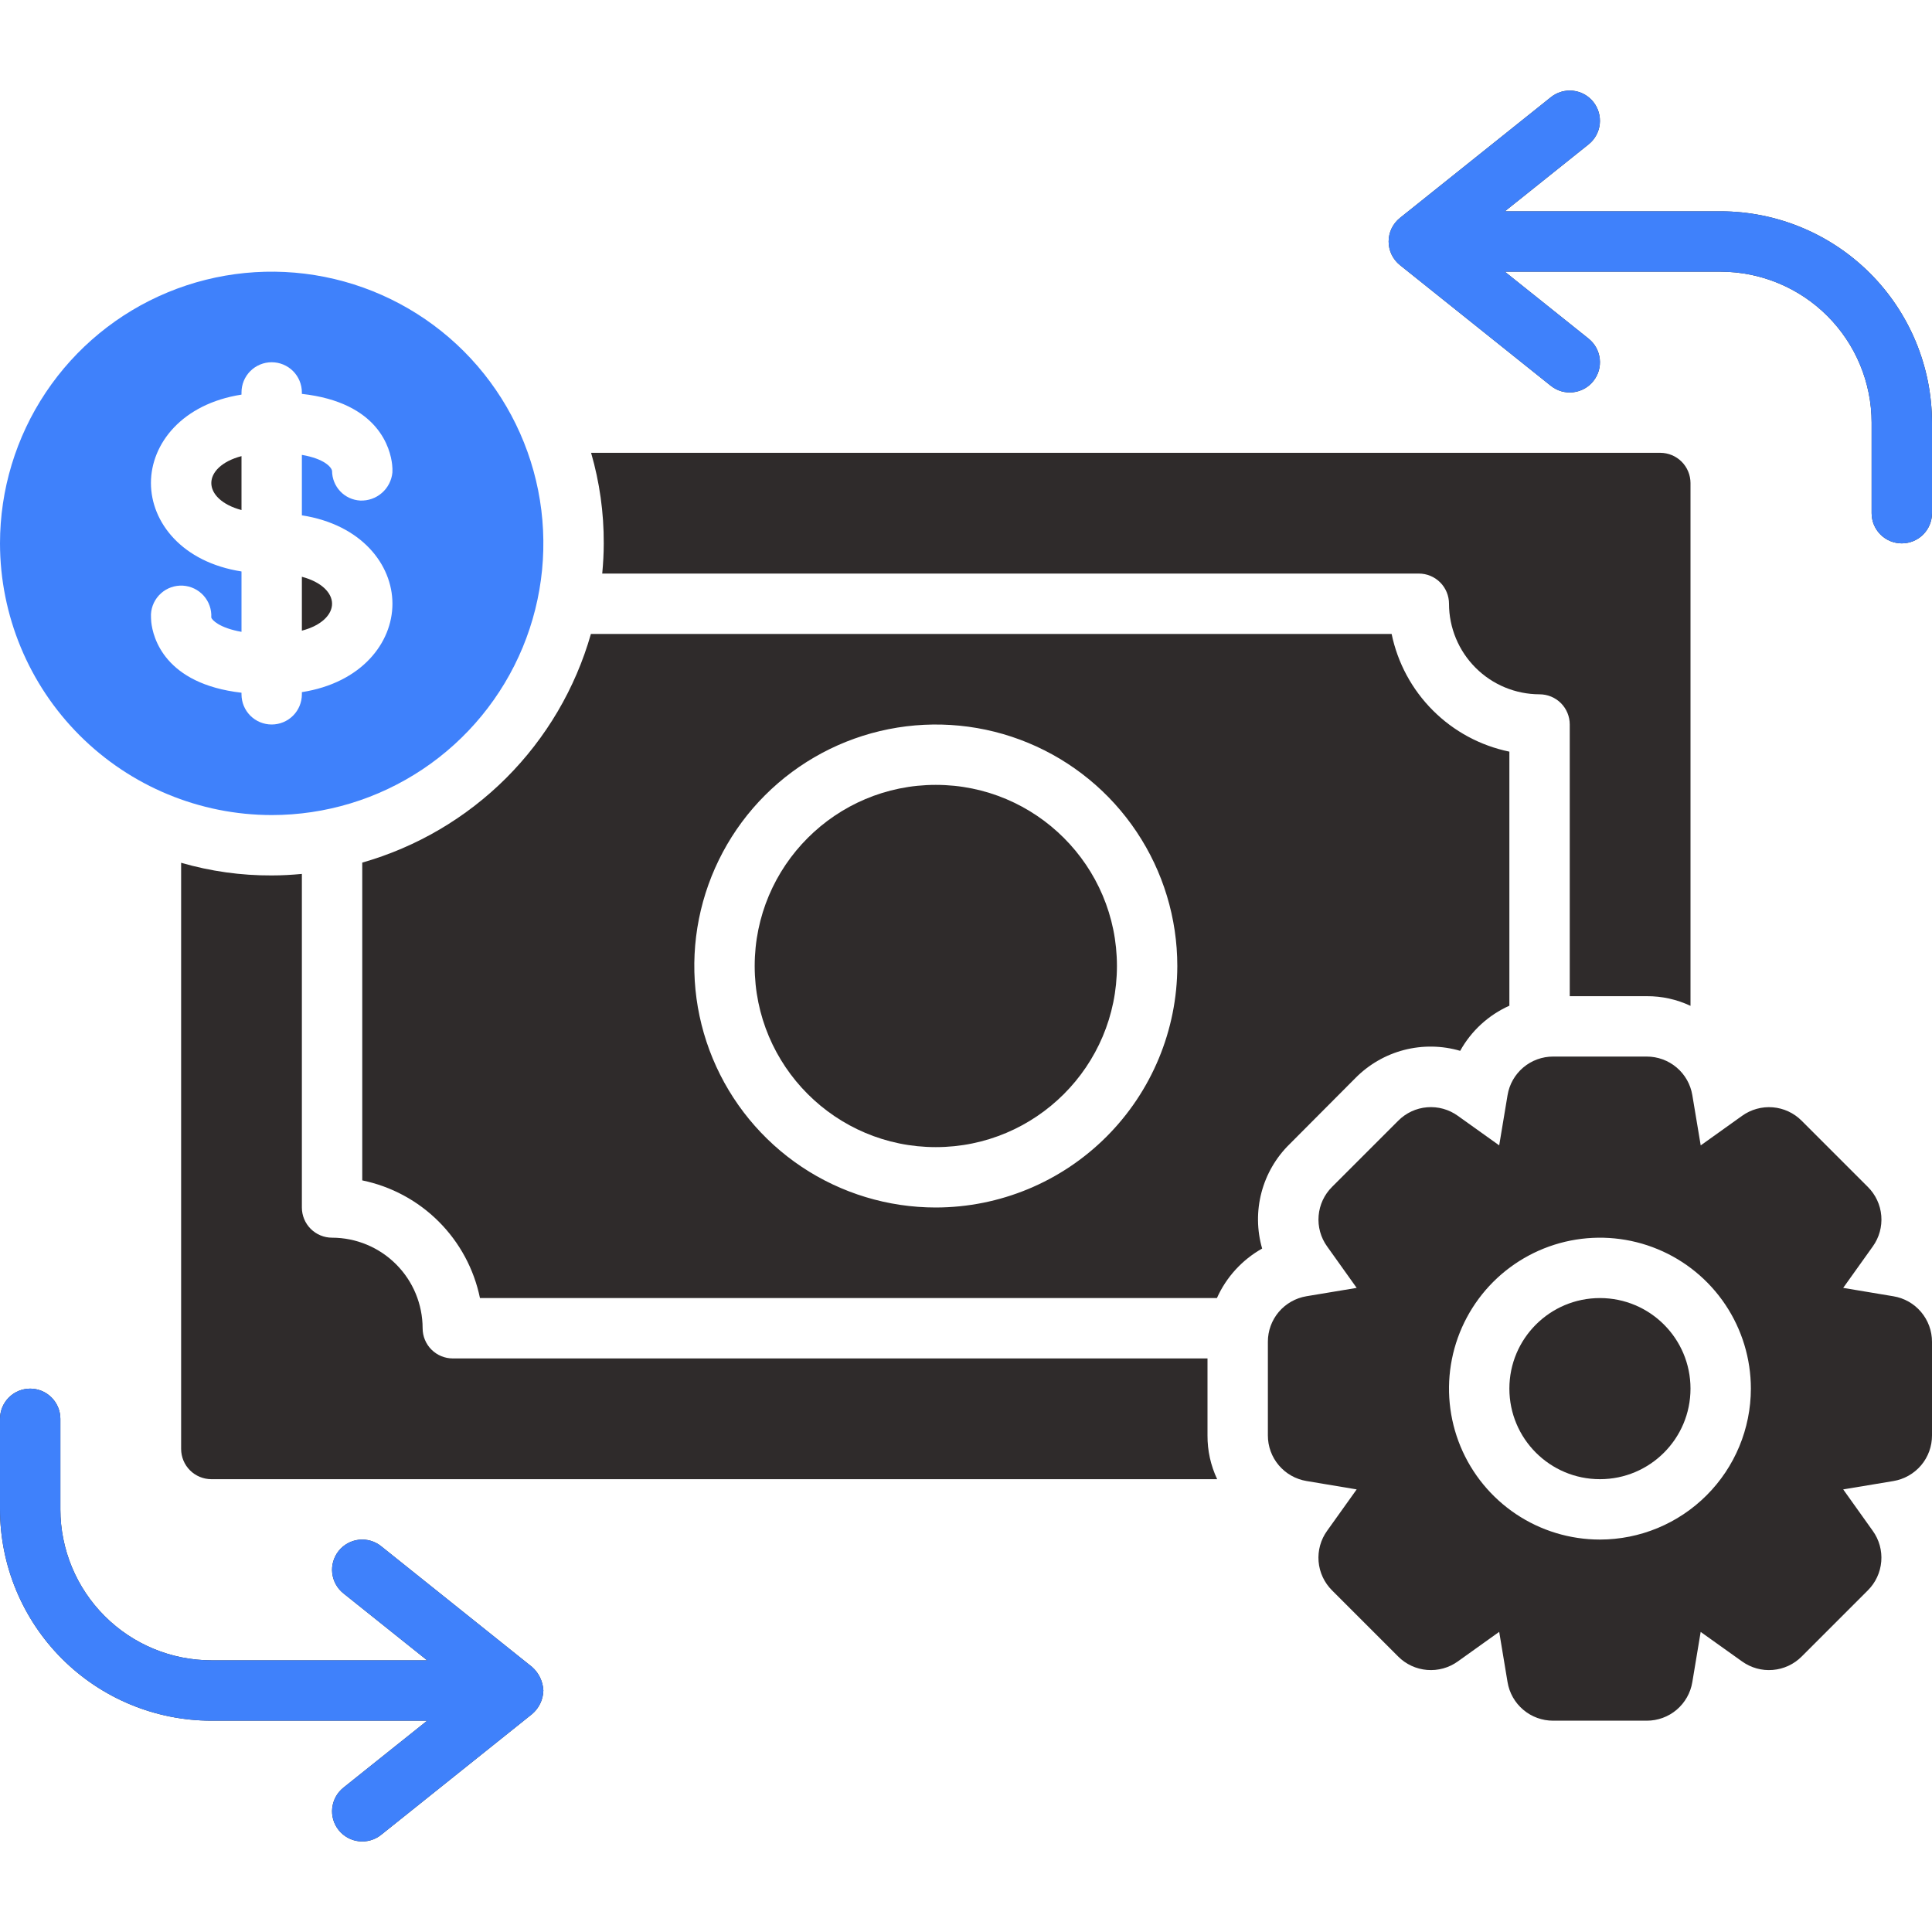 <svg width="56" height="56" viewBox="0 0 56 56" fill="none" xmlns="http://www.w3.org/2000/svg">
<g clip-path="url(#clip0_1372_24374)">
<path d="M46.375 42.875C47.825 42.875 49 41.7 49 40.25C49 38.8 47.825 37.625 46.375 37.625C44.925 37.625 43.75 38.8 43.75 40.25C43.75 41.7 44.925 42.875 46.375 42.875Z" fill="#2F2B2B"/>
<path d="M54.88 37.573L53.426 37.33L54.283 36.13C54.469 35.872 54.556 35.556 54.53 35.24C54.504 34.923 54.365 34.626 54.14 34.403L52.222 32.485C51.998 32.26 51.701 32.122 51.385 32.096C51.068 32.07 50.753 32.158 50.495 32.343L49.296 33.2L49.053 31.744C49.001 31.43 48.84 31.146 48.597 30.941C48.355 30.736 48.048 30.625 47.73 30.625H45.02C44.702 30.624 44.394 30.737 44.152 30.942C43.91 31.147 43.748 31.432 43.697 31.745L43.455 33.199L42.255 32.342C41.997 32.156 41.681 32.069 41.364 32.095C41.048 32.121 40.751 32.26 40.527 32.486L38.611 34.402C38.385 34.626 38.247 34.923 38.221 35.239C38.194 35.556 38.282 35.872 38.468 36.13L39.324 37.33L37.869 37.572C37.556 37.624 37.272 37.785 37.066 38.027C36.861 38.269 36.749 38.577 36.75 38.894V41.606C36.749 41.924 36.862 42.231 37.067 42.473C37.272 42.715 37.557 42.876 37.87 42.928L39.324 43.171L38.467 44.371C38.281 44.629 38.194 44.944 38.22 45.261C38.246 45.577 38.385 45.874 38.61 46.098L40.528 48.016C40.752 48.241 41.049 48.378 41.365 48.404C41.682 48.43 41.997 48.343 42.255 48.158L43.455 47.3L43.697 48.757C43.749 49.07 43.91 49.354 44.153 49.559C44.395 49.764 44.702 49.876 45.02 49.875H47.73C48.048 49.876 48.356 49.764 48.598 49.559C48.84 49.353 49.002 49.069 49.053 48.755L49.295 47.302L50.495 48.158C50.754 48.343 51.069 48.431 51.385 48.404C51.702 48.378 51.999 48.24 52.223 48.015L54.139 46.099C54.365 45.875 54.503 45.578 54.529 45.261C54.556 44.944 54.468 44.629 54.282 44.371L53.426 43.171L54.881 42.929C55.194 42.877 55.478 42.715 55.684 42.473C55.889 42.231 56.001 41.924 56 41.606V38.894C56.001 38.577 55.888 38.27 55.683 38.028C55.478 37.785 55.193 37.624 54.88 37.573ZM46.375 44.625C45.51 44.625 44.664 44.369 43.944 43.888C43.225 43.407 42.664 42.724 42.333 41.925C42.002 41.125 41.915 40.245 42.084 39.397C42.253 38.548 42.67 37.769 43.281 37.157C43.893 36.545 44.673 36.128 45.522 35.959C46.37 35.791 47.25 35.877 48.049 36.208C48.849 36.539 49.532 37.1 50.013 37.82C50.493 38.539 50.75 39.385 50.75 40.25C50.749 41.41 50.287 42.522 49.467 43.342C48.647 44.163 47.535 44.624 46.375 44.625ZM15.75 49C15.744 48.87 15.711 48.743 15.655 48.625C15.599 48.508 15.519 48.403 15.422 48.317L11.047 44.817C10.866 44.672 10.634 44.605 10.403 44.63C10.173 44.656 9.962 44.772 9.817 44.953C9.672 45.135 9.604 45.366 9.63 45.597C9.656 45.828 9.772 46.039 9.953 46.184L12.381 48.125H6.125C4.965 48.124 3.853 47.663 3.033 46.842C2.213 46.022 1.751 44.91 1.75 43.75V41.125C1.75 40.893 1.658 40.671 1.494 40.507C1.33 40.342 1.107 40.25 0.875 40.25C0.643 40.25 0.42 40.342 0.256 40.507C0.092 40.671 0 40.893 0 41.125L0 43.75C0.002 45.374 0.648 46.931 1.796 48.079C2.944 49.227 4.501 49.873 6.125 49.875H12.381L9.953 51.817C9.772 51.962 9.656 52.173 9.63 52.404C9.604 52.635 9.672 52.866 9.817 53.047C9.962 53.228 10.173 53.345 10.403 53.37C10.634 53.396 10.866 53.329 11.047 53.184L15.422 49.684C15.522 49.599 15.603 49.495 15.659 49.377C15.716 49.259 15.747 49.131 15.75 49ZM49.875 6.125H43.619L46.047 4.184C46.228 4.039 46.344 3.828 46.37 3.597C46.395 3.366 46.328 3.135 46.183 2.953C46.038 2.772 45.827 2.656 45.596 2.63C45.366 2.605 45.134 2.672 44.953 2.817L40.578 6.317C40.476 6.399 40.393 6.503 40.336 6.621C40.279 6.739 40.25 6.869 40.25 7C40.25 7.132 40.279 7.261 40.336 7.379C40.393 7.498 40.476 7.602 40.578 7.684L44.953 11.184C45.043 11.255 45.146 11.309 45.256 11.341C45.367 11.373 45.482 11.383 45.596 11.37C45.711 11.357 45.821 11.322 45.922 11.267C46.023 11.212 46.112 11.137 46.183 11.047C46.255 10.957 46.309 10.854 46.341 10.744C46.373 10.634 46.383 10.518 46.37 10.404C46.357 10.29 46.322 10.179 46.267 10.078C46.211 9.977 46.137 9.889 46.047 9.817L43.619 7.875H49.875C51.035 7.877 52.147 8.338 52.967 9.158C53.787 9.978 54.249 11.09 54.25 12.25V14.875C54.25 15.107 54.342 15.33 54.506 15.494C54.67 15.658 54.893 15.75 55.125 15.75C55.357 15.75 55.58 15.658 55.744 15.494C55.908 15.33 56 15.107 56 14.875V12.25C55.998 10.626 55.352 9.07 54.204 7.921C53.056 6.773 51.499 6.127 49.875 6.125ZM37.38 33.163L39.288 31.247C39.676 30.854 40.163 30.573 40.697 30.434C41.232 30.296 41.794 30.304 42.324 30.459C42.645 29.88 43.146 29.421 43.75 29.151V21.787C42.91 21.614 42.139 21.199 41.533 20.592C40.926 19.986 40.511 19.215 40.337 18.375H17.128C16.678 19.953 15.833 21.389 14.674 22.549C13.514 23.708 12.077 24.553 10.5 25.003V34.214C11.34 34.387 12.111 34.802 12.717 35.408C13.324 36.015 13.739 36.785 13.912 37.625H35.273C35.544 37.019 36.004 36.516 36.584 36.19C36.431 35.661 36.424 35.1 36.564 34.567C36.704 34.034 36.986 33.548 37.38 33.163ZM27.125 35C25.741 35 24.387 34.59 23.236 33.821C22.085 33.051 21.188 31.958 20.658 30.679C20.128 29.4 19.989 27.992 20.259 26.635C20.53 25.277 21.196 24.029 22.175 23.05C23.154 22.072 24.401 21.405 25.759 21.135C27.117 20.865 28.525 21.003 29.804 21.533C31.083 22.063 32.176 22.96 32.945 24.111C33.715 25.262 34.125 26.616 34.125 28C34.123 29.856 33.384 31.635 32.072 32.947C30.76 34.26 28.981 34.998 27.125 35Z" fill="#2F2B2B"/>
<path d="M15.75 49C15.744 48.87 15.711 48.743 15.655 48.625C15.599 48.508 15.519 48.403 15.422 48.317L11.047 44.817C10.866 44.672 10.634 44.605 10.403 44.63C10.173 44.656 9.962 44.772 9.817 44.953C9.672 45.135 9.604 45.366 9.63 45.597C9.656 45.828 9.772 46.039 9.953 46.184L12.381 48.125H6.125C4.965 48.124 3.853 47.663 3.033 46.842C2.213 46.022 1.751 44.91 1.75 43.75V41.125C1.75 40.893 1.658 40.671 1.494 40.507C1.33 40.342 1.107 40.25 0.875 40.25C0.643 40.25 0.42 40.342 0.256 40.507C0.092 40.671 0 40.893 0 41.125L0 43.75C0.002 45.374 0.648 46.931 1.796 48.079C2.944 49.227 4.501 49.873 6.125 49.875H12.381L9.953 51.817C9.772 51.962 9.656 52.173 9.63 52.404C9.604 52.635 9.672 52.866 9.817 53.047C9.962 53.228 10.173 53.345 10.403 53.37C10.634 53.396 10.866 53.329 11.047 53.184L15.422 49.684C15.522 49.599 15.603 49.495 15.659 49.377C15.716 49.259 15.747 49.131 15.75 49ZM49.875 6.125H43.619L46.047 4.184C46.228 4.039 46.344 3.828 46.37 3.597C46.395 3.366 46.328 3.135 46.183 2.953C46.038 2.772 45.827 2.656 45.596 2.63C45.366 2.605 45.134 2.672 44.953 2.817L40.578 6.317C40.476 6.399 40.393 6.503 40.336 6.621C40.279 6.739 40.25 6.869 40.25 7C40.25 7.132 40.279 7.261 40.336 7.379C40.393 7.498 40.476 7.602 40.578 7.684L44.953 11.184C45.043 11.255 45.146 11.309 45.256 11.341C45.367 11.373 45.482 11.383 45.596 11.37C45.711 11.357 45.821 11.322 45.922 11.267C46.023 11.212 46.112 11.137 46.183 11.047C46.255 10.957 46.309 10.854 46.341 10.744C46.373 10.634 46.383 10.518 46.37 10.404C46.357 10.29 46.322 10.179 46.267 10.078C46.211 9.977 46.137 9.889 46.047 9.817L43.619 7.875H49.875C51.035 7.877 52.147 8.338 52.967 9.158C53.787 9.978 54.249 11.09 54.25 12.25V14.875C54.25 15.107 54.342 15.33 54.506 15.494C54.67 15.658 54.893 15.75 55.125 15.75C55.357 15.75 55.58 15.658 55.744 15.494C55.908 15.33 56 15.107 56 14.875V12.25C55.998 10.626 55.352 9.07 54.204 7.921C53.056 6.773 51.499 6.127 49.875 6.125Z" fill="#3F81FB"/>
<path d="M27.125 33.25C30.024 33.25 32.375 30.899 32.375 28C32.375 25.101 30.024 22.75 27.125 22.75C24.226 22.75 21.875 25.101 21.875 28C21.875 30.899 24.226 33.25 27.125 33.25Z" fill="#2F2B2B"/>
<path d="M47.731 28.875C48.17 28.872 48.603 28.968 49 29.155V14C48.999 13.768 48.907 13.546 48.743 13.382C48.579 13.218 48.357 13.126 48.125 13.125H17.133C17.38 13.978 17.504 14.862 17.5 15.75C17.5 16.046 17.483 16.336 17.456 16.625H41.125C41.357 16.625 41.58 16.717 41.744 16.881C41.908 17.045 42 17.268 42 17.5C42.001 18.196 42.278 18.863 42.77 19.355C43.262 19.848 43.929 20.124 44.625 20.125C44.857 20.125 45.08 20.217 45.244 20.381C45.408 20.545 45.5 20.768 45.5 21V28.875H47.731ZM35 39.375H13.125C12.893 39.375 12.67 39.283 12.506 39.119C12.342 38.955 12.25 38.732 12.25 38.5C12.249 37.804 11.973 37.137 11.48 36.645C10.988 36.153 10.321 35.876 9.625 35.875C9.393 35.875 9.17 35.783 9.006 35.619C8.842 35.455 8.75 35.232 8.75 35V25.331C8.461 25.358 8.171 25.375 7.875 25.375C6.987 25.379 6.103 25.255 5.25 25.008V42C5.251 42.232 5.343 42.454 5.507 42.618C5.671 42.782 5.893 42.874 6.125 42.875H35.28C35.093 42.478 34.997 42.045 35 41.606V39.375ZM9.625 17.5C9.625 17.187 9.325 16.87 8.75 16.718V18.28C9.326 18.129 9.625 17.812 9.625 17.5Z" fill="#2F2B2B"/>
<path d="M7.875 23.625C9.433 23.625 10.955 23.163 12.25 22.298C13.545 21.433 14.555 20.203 15.151 18.764C15.747 17.325 15.902 15.741 15.599 14.214C15.295 12.686 14.545 11.283 13.444 10.181C12.342 9.08 10.939 8.33 9.411 8.026C7.884 7.722 6.3 7.878 4.861 8.474C3.422 9.07 2.192 10.08 1.327 11.375C0.462 12.67 0 14.193 0 15.75C0.002 17.838 0.833 19.84 2.309 21.316C3.785 22.792 5.787 23.623 7.875 23.625ZM7 11.438V11.375C7 11.143 7.092 10.92 7.256 10.756C7.42 10.592 7.643 10.5 7.875 10.5C8.107 10.5 8.33 10.592 8.494 10.756C8.658 10.92 8.75 11.143 8.75 11.375V11.417C10.987 11.665 11.316 13.017 11.366 13.464C11.375 13.541 11.378 13.618 11.374 13.695C11.352 13.924 11.243 14.136 11.07 14.287C10.897 14.439 10.672 14.518 10.442 14.509C10.222 14.497 10.014 14.402 9.863 14.242C9.711 14.082 9.626 13.87 9.625 13.649C9.607 13.542 9.405 13.298 8.75 13.185V14.937C10.474 15.205 11.375 16.361 11.375 17.499C11.375 18.637 10.475 19.793 8.75 20.062V20.125C8.75 20.357 8.658 20.58 8.494 20.744C8.33 20.908 8.107 21 7.875 21C7.643 21 7.42 20.908 7.256 20.744C7.092 20.58 7 20.357 7 20.125V20.079C4.769 19.822 4.431 18.476 4.384 18.027C4.378 17.952 4.375 17.877 4.376 17.802C4.389 17.57 4.493 17.353 4.666 17.198C4.838 17.043 5.066 16.963 5.298 16.975C5.53 16.988 5.747 17.092 5.902 17.265C6.057 17.438 6.137 17.665 6.124 17.897C6.137 17.965 6.354 18.201 7 18.314V16.564C5.276 16.295 4.375 15.139 4.375 14C4.375 12.863 5.275 11.707 7 11.438Z" fill="#3F81FB"/>
<path d="M7 14.784V13.221C6.424 13.372 6.125 13.689 6.125 14.001C6.125 14.314 6.425 14.631 7 14.784Z" fill="#2F2B2B"/>
</g>
<defs>
<clipPath id="clip0_1372_24374">
<rect width="56" height="56" fill="white"/>
</clipPath>
</defs>
</svg>
